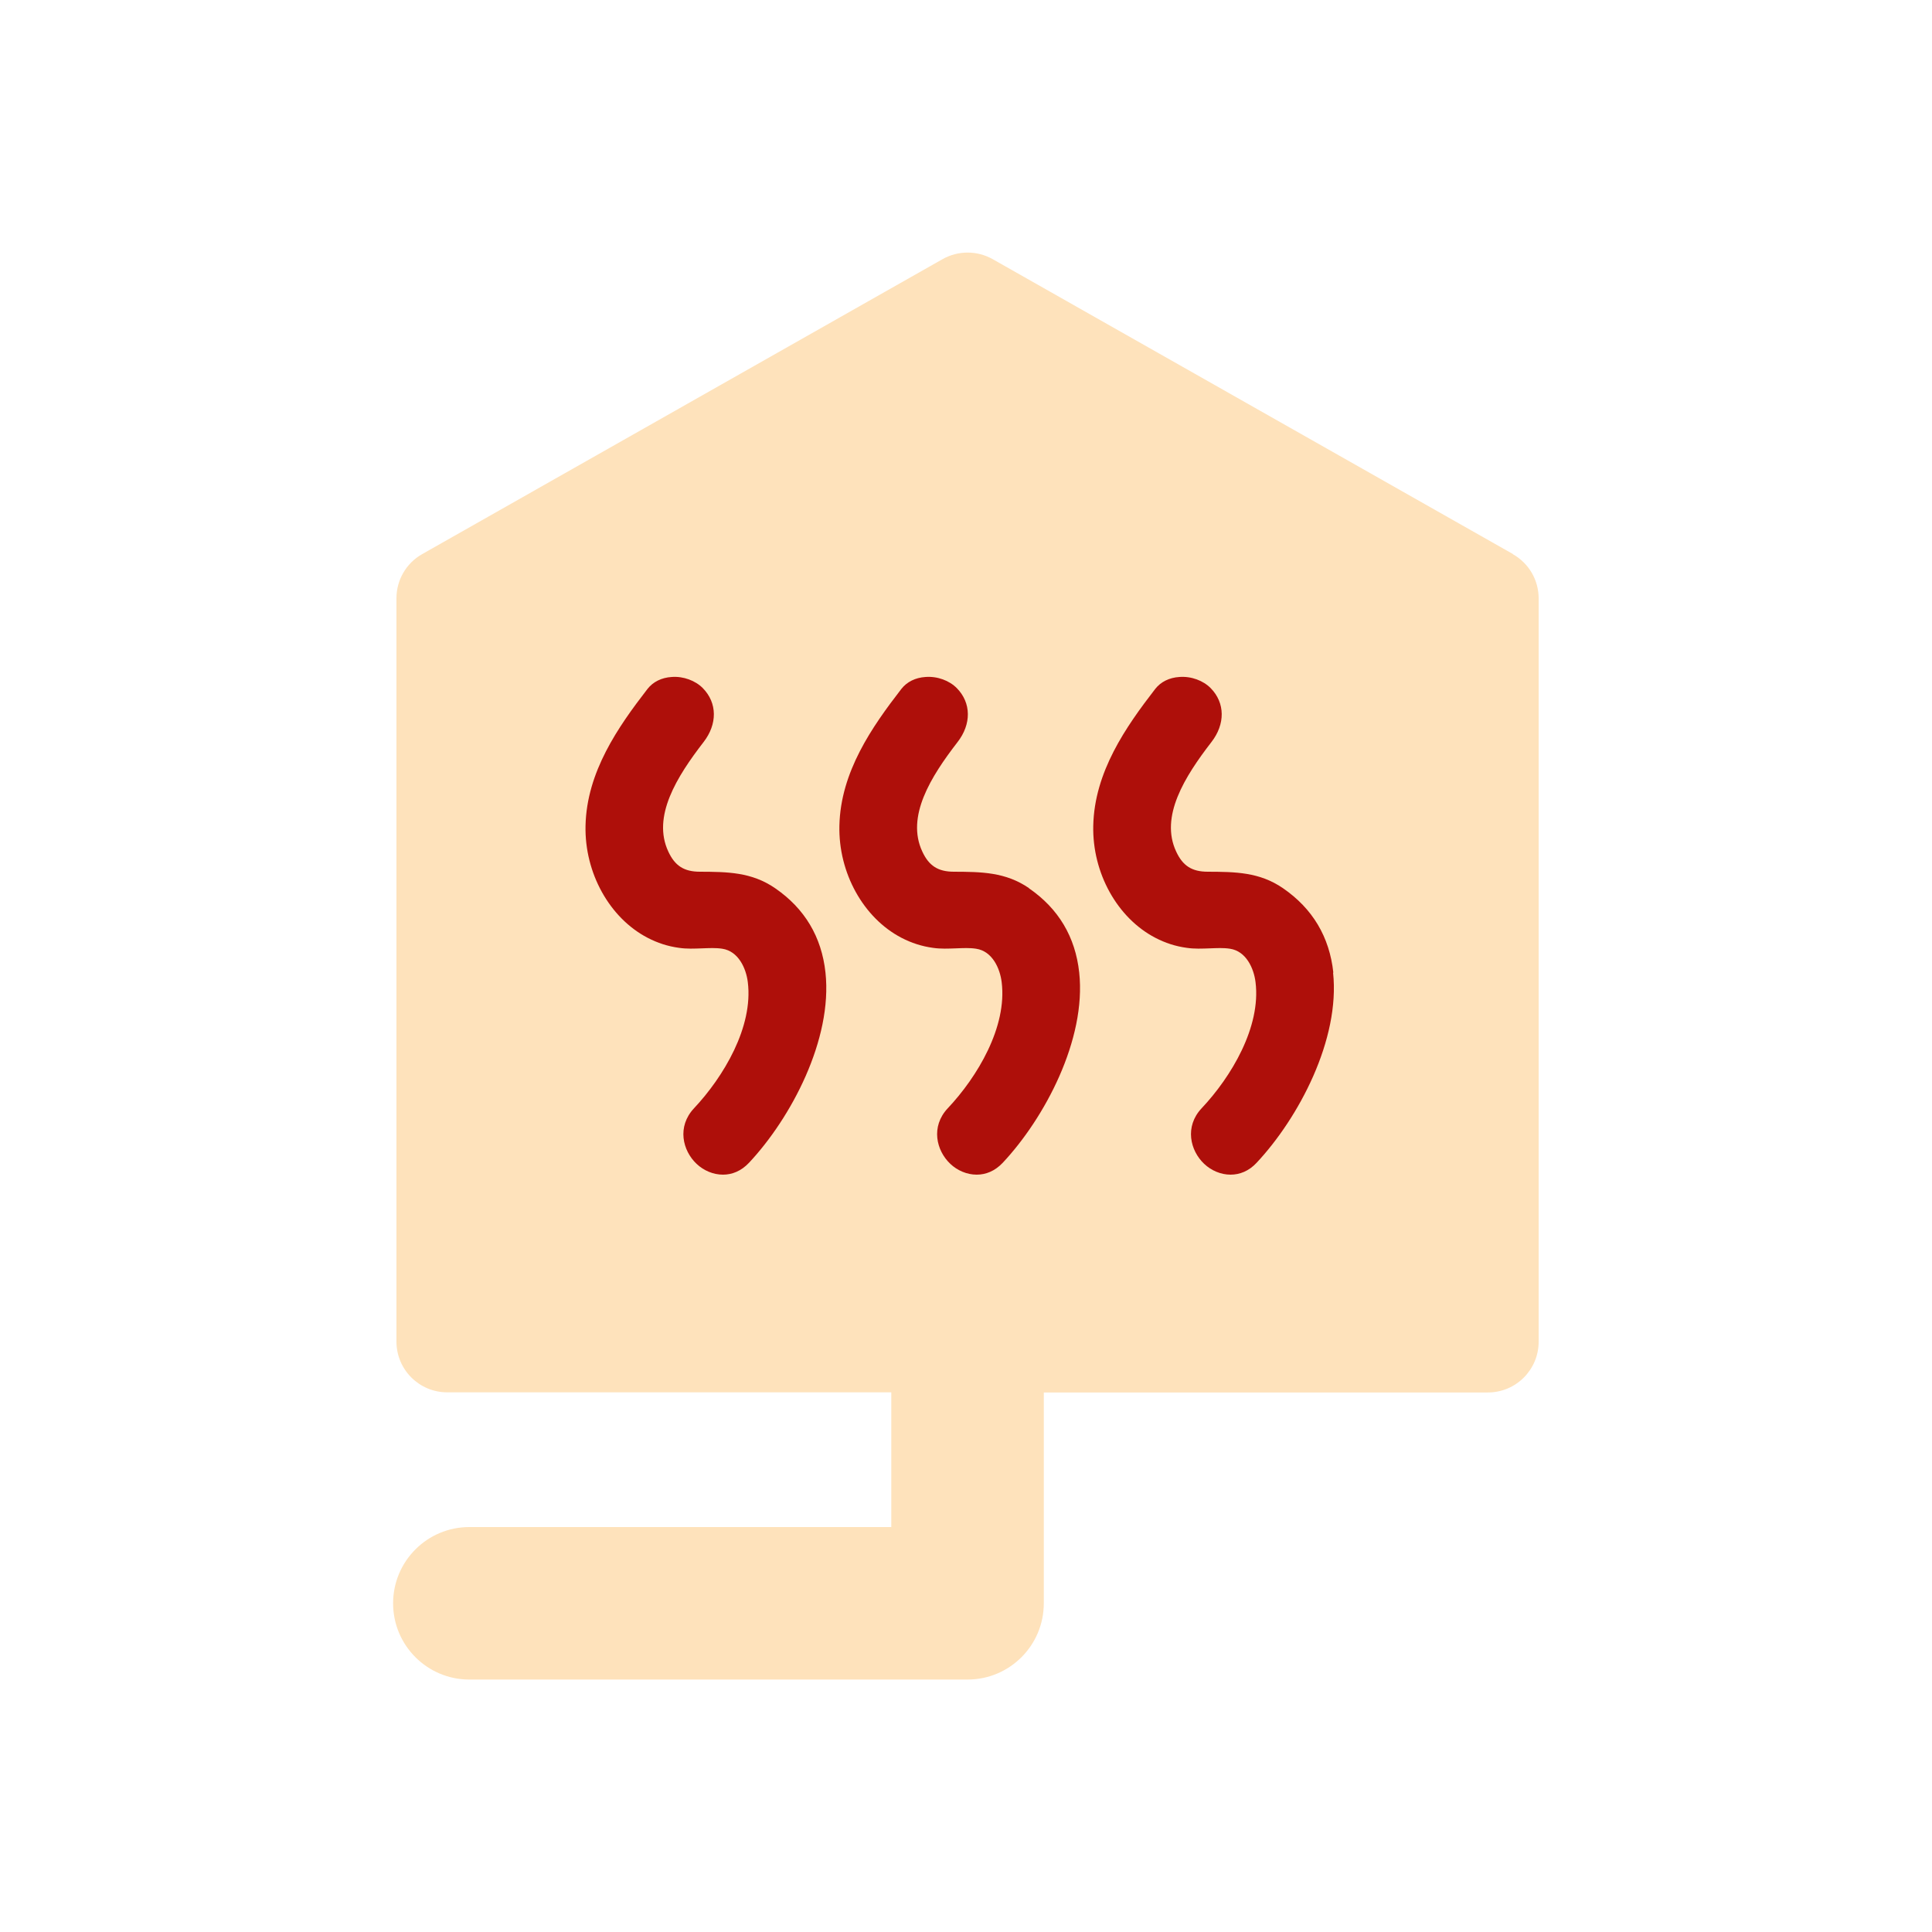 <?xml version="1.0" encoding="UTF-8"?>
<svg xmlns="http://www.w3.org/2000/svg" id="a" viewBox="0 0 150 150">
  <path d="m117.47,43.02l-40.4-22.9c-1.21-.68-2.68-.68-3.89,0l-40.4,22.9c-1.24.7-2,2.01-2,3.43v57.71c0,2.18,1.77,3.94,3.94,3.94h34.48v10.46h-32.76c-3.27,0-5.92,2.65-5.92,5.92s2.65,5.92,5.92,5.92h38.68c3.27,0,5.92-2.65,5.92-5.92v-16.37h34.48c2.18,0,3.94-1.77,3.94-3.94v-57.71c0-1.42-.76-2.73-2-3.43Z" style="fill:#fee2bb;"></path>
  <path d="m60.18,68.96c-1.83-1.26-3.72-1.27-5.84-1.28-1.23,0-1.94-.46-2.45-1.56-1.28-2.72.66-5.82,2.73-8.5,1.09-1.4,1.07-3.05-.05-4.19-.58-.59-1.52-.94-2.42-.87-.79.05-1.45.38-1.88.93h0c-2.28,2.95-4.72,6.44-4.81,10.62-.08,3.66,1.86,7.16,4.82,8.7.77.4,1.56.66,2.44.78.61.09,1.21.06,1.78.04.56-.02,1.08-.05,1.58.03,1.25.19,1.85,1.52,1.98,2.6.43,3.47-1.88,7.34-4.18,9.79-1.33,1.42-.89,3.28.2,4.31.55.52,1.29.84,2.05.84.7,0,1.41-.27,2.03-.93,3.25-3.47,6.49-9.56,5.93-14.76-.3-2.77-1.61-4.97-3.91-6.55Z" style="fill:#ae0f0a;"></path>
  <path d="m79.9,68.96c-1.83-1.26-3.72-1.27-5.84-1.28-1.23,0-1.94-.46-2.45-1.56-1.28-2.72.66-5.82,2.73-8.5,1.09-1.4,1.07-3.05-.05-4.19-.58-.59-1.51-.94-2.43-.87-.79.05-1.45.38-1.88.93-2.28,2.95-4.72,6.44-4.81,10.62-.08,3.66,1.86,7.16,4.82,8.7.77.4,1.57.66,2.44.78.61.09,1.21.06,1.78.04.56-.02,1.08-.05,1.58.03,1.25.19,1.85,1.52,1.98,2.6.43,3.47-1.88,7.34-4.19,9.79-1.33,1.42-.89,3.28.2,4.31.55.52,1.29.84,2.05.84.7,0,1.41-.27,2.03-.93,3.25-3.47,6.49-9.56,5.93-14.76-.3-2.77-1.61-4.97-3.91-6.55Z" style="fill:#ae0f0a;"></path>
  <path d="m103.52,75.51c-.3-2.77-1.61-4.97-3.91-6.55-1.83-1.26-3.72-1.27-5.84-1.28-1.23,0-1.94-.46-2.45-1.56-1.28-2.72.66-5.82,2.73-8.5,1.09-1.4,1.07-3.05-.05-4.19-.58-.59-1.51-.94-2.43-.87-.79.05-1.45.38-1.88.93-2.28,2.95-4.72,6.44-4.81,10.62-.08,3.66,1.86,7.16,4.82,8.7.77.4,1.56.66,2.44.78.61.09,1.21.06,1.78.04.56-.02,1.08-.05,1.58.03,1.25.19,1.85,1.52,1.98,2.6.43,3.47-1.88,7.34-4.19,9.79-1.33,1.42-.89,3.28.2,4.31.55.52,1.29.84,2.05.84.7,0,1.42-.27,2.03-.93,3.25-3.47,6.49-9.56,5.93-14.76Z" style="fill:#ae0f0a;"></path>
</svg>
